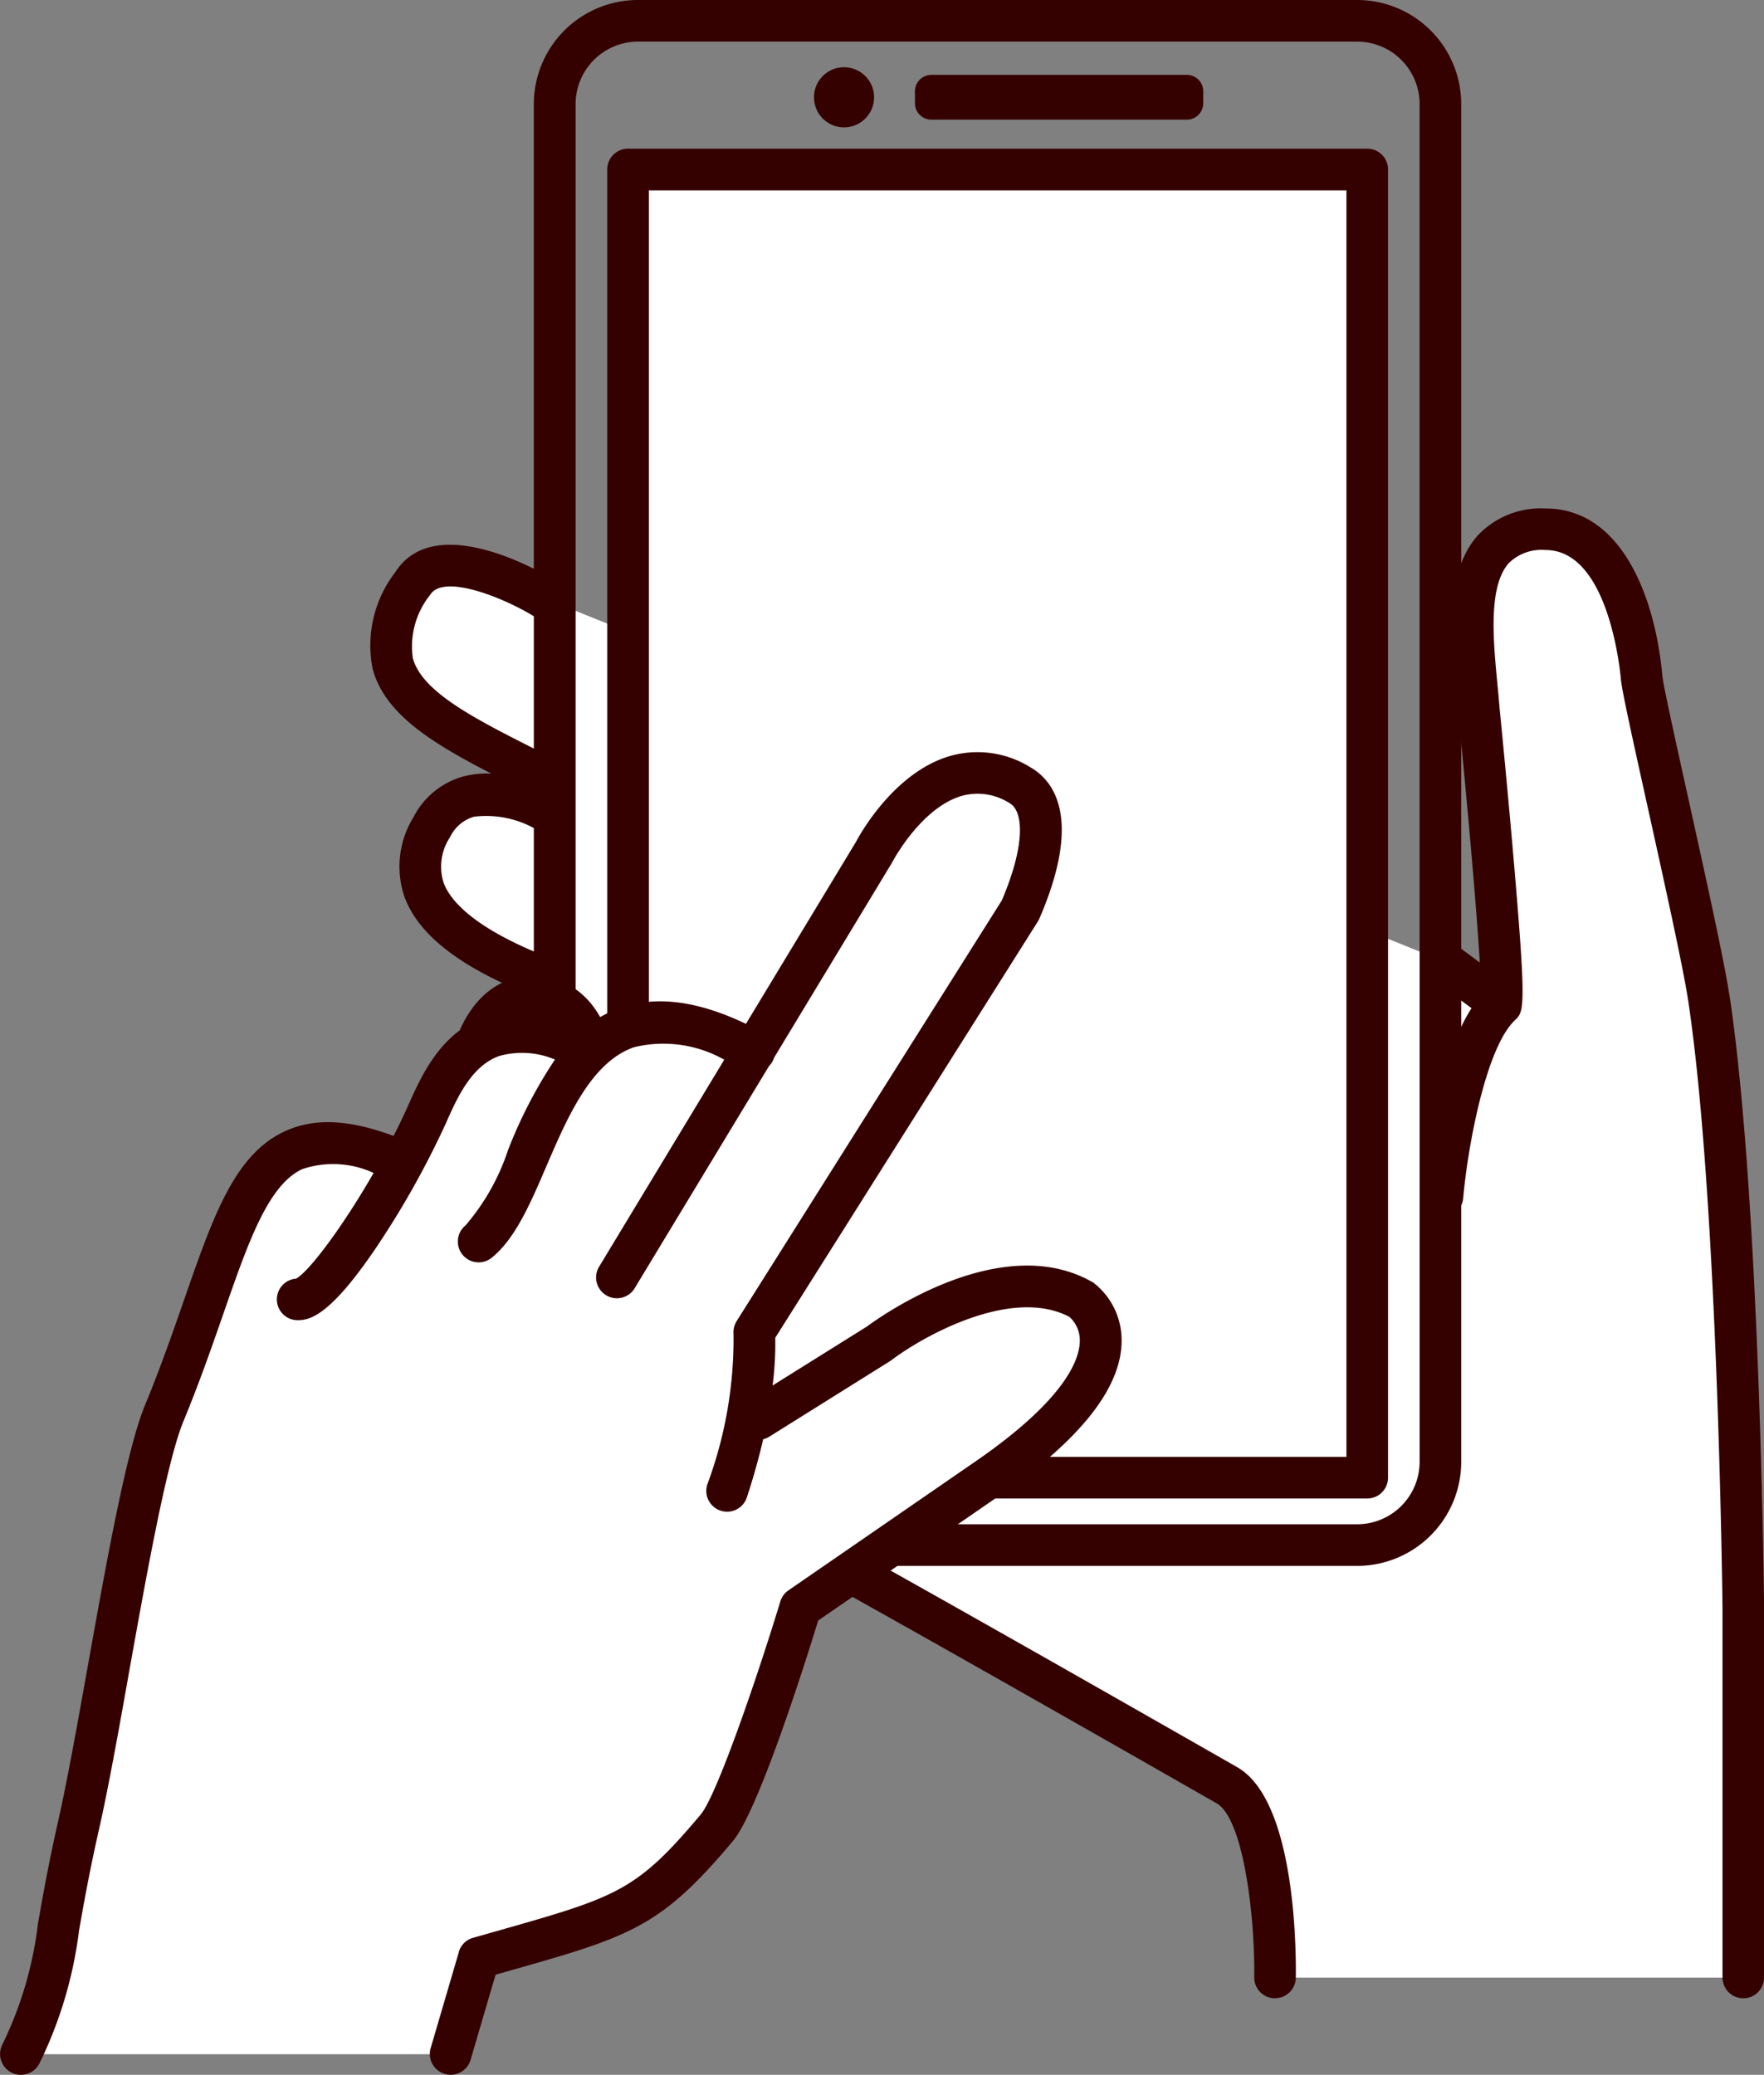 <svg xmlns="http://www.w3.org/2000/svg" width="82.165" height="96.617" viewBox="0 0 82.165 96.617"><rect x="0" y="0" width="82.165" height="96.617" fill="#808080" stroke="none"/><g transform="translate(0)"><path d="M174,174.374c-.431-2.851-3.032-13.861-3.124-14.881-.175-1.936-1.064-6.919-4.475-6.917-4.388,0-3.353,5.182-3.115,8.37,0,0,1.347,13.473,1.019,13.782l-.435-.374-2.277-1.686L119.75,155.781s-4.707-2.886-6.109-.682c-3.112,4.892,1.25,6.507,6.572,9.253l-.192,1.454s-3.869-2.369-5.5.646c-1.055,1.952-1.192,4.63,5.5,7.125l-.061.889a2.505,2.505,0,0,0-.281-.065c-4.586-.842-4.611,9.875-.593,9.89a1.925,1.925,0,0,0,.2-.011l-.068,1a1.7,1.7,0,0,0-.218-.014c-4.475.029-4.988,8.673-.421,9.361l0,.045,14.075,5.7s4.275,2.331,18.906,10.7c2.337,1.336,2.24,8.949,2.24,8.949h21.806V202.874s-.188-19.108-1.608-28.5" transform="translate(-94.413 -127.931)" fill="#fff"/><path d="M116.039,168.55a.969.969,0,0,0-.417-1.306c-.448-.231-.89-.455-1.32-.672-2.823-1.428-5.262-2.662-5.694-4.235a3.827,3.827,0,0,1,.815-2.964c.626-.985,3.426.157,4.785.988a.969.969,0,0,0,1.013-1.653c-.565-.346-5.573-3.3-7.434-.376a5.579,5.579,0,0,0-1.049,4.517c.579,2.109,2.8,3.455,5.526,4.86a4.316,4.316,0,0,0-1.31.134,3.718,3.718,0,0,0-2.321,1.9,4.381,4.381,0,0,0-.407,3.732c.7,1.853,2.8,3.41,6.421,4.762a.969.969,0,0,0,.677-1.816c-3.769-1.405-4.954-2.748-5.283-3.627a2.477,2.477,0,0,1,.3-2.129,1.781,1.781,0,0,1,1.115-.949,4.651,4.651,0,0,1,3.029.67,28.674,28.674,0,0,1,1.557-1.837" transform="translate(-89.377 -131.684)" fill="#350000"/><path d="M252.871,464.061h-.012a.969.969,0,0,1-.957-.981c.035-2.841-.5-7.379-1.752-8.1C235.7,446.725,231.3,444.322,231.26,444.3a.969.969,0,0,1,.928-1.7c.043.023,4.451,2.432,18.923,10.7,2.7,1.541,2.746,8.436,2.728,9.8a.969.969,0,0,1-.969.957" transform="translate(-193.481 -371.006)" fill="#350000"/><path d="M424.24,169.2c-.242-1.6-1.131-5.617-1.915-9.159-.547-2.469-1.166-5.267-1.2-5.664-.34-3.771-1.947-7.8-5.438-7.8h0a4.049,4.049,0,0,0-3.141,1.235c-1.551,1.708-1.266,4.69-1.037,7.086.037.387.072.752.1,1.091l0,.024c.436,4.365.862,9.165,1.012,11.708l-1.164-.862a.969.969,0,0,0-1.154,1.557l1.933,1.431c-1.736,2.686-2.262,8.021-2.321,8.688a.969.969,0,0,0,1.931.172c.228-2.546,1.085-7.053,2.412-8.3.43-.406.545-.515-.087-7.8-.284-3.274-.61-6.554-.633-6.776-.027-.356-.062-.727-.1-1.119-.193-2.016-.432-4.525.543-5.6a2.183,2.183,0,0,1,1.707-.6h0c2.879,0,3.452,5.417,3.507,6.035.045.5.478,2.468,1.24,5.909.777,3.512,1.659,7.493,1.891,9.03,1.393,9.216,1.6,28.174,1.6,28.355v17.143a.969.969,0,0,0,1.938,0V197.832c-.008-.783-.205-19.283-1.619-28.635" transform="translate(-343.694 -122.899)" fill="#350000"/><path d="M192.308,72.918H158.8a4.851,4.851,0,0,1-4.846-4.846V4.846A4.851,4.851,0,0,1,158.8,0h33.505a4.851,4.851,0,0,1,4.846,4.846V68.073a4.851,4.851,0,0,1-4.846,4.846M158.8,1.938A2.911,2.911,0,0,0,155.9,4.846V68.073A2.911,2.911,0,0,0,158.8,70.98h33.505a2.911,2.911,0,0,0,2.908-2.908V4.846a2.911,2.911,0,0,0-2.908-2.908Z" transform="translate(-129.089)" fill="#350000"/><path d="M276.471,23.7h-11.9a.765.765,0,0,1-.765-.765v-.554a.765.765,0,0,1,.765-.765h11.9a.765.765,0,0,1,.765.765v.554a.765.765,0,0,1-.765.765" transform="translate(-221.19 -18.129)" fill="#350000"/><rect width="34.429" height="60.919" transform="translate(29.253 7.892)" fill="#fff"/><path d="M210.5,105.715H176.069a.969.969,0,0,1-.969-.969V43.826a.969.969,0,0,1,.969-.969H210.5a.969.969,0,0,1,.969.969v60.919a.969.969,0,0,1-.969.969m-33.459-1.938h32.49V44.8h-32.49Z" transform="translate(-146.816 -35.934)" fill="#350000"/><path d="M236.133,22.215a1.4,1.4,0,1,1,1.4-1.4,1.4,1.4,0,0,1-1.4,1.4" transform="translate(-196.819 -16.284)" fill="#350000"/><path d="M138.113,287.447c3.931.655,2.927,9.9-.593,9.89-4.019-.014-3.993-10.732.593-9.89" transform="translate(-112.846 -240.977)" fill="#fff"/><path d="M132.5,293.275h-.011c-2.687-.01-3.905-3.1-3.9-5.975.006-3.474,1.649-5.9,4-5.9a3.764,3.764,0,0,1,.676.063c2.587.431,3.519,3.436,3.289,6.222-.223,2.692-1.585,5.59-4.049,5.59m.085-9.937c-1.346,0-2.054,1.995-2.057,3.965s.732,4.029,1.969,4.033l0,.969v-.969c1.01,0,1.94-1.674,2.117-3.811.152-1.839-.312-3.923-1.691-4.153a1.881,1.881,0,0,0-.341-.034" transform="translate(-107.816 -235.946)" fill="#350000"/><path d="M133.677,364.348c-5.2,0-4.837-9.376-.176-9.406,3.2-.021,3.838,8.709.754,9.369Z" transform="translate(-108.909 -297.609)" fill="#fff"/><path d="M128.645,360.287h0c-3.253,0-4.744-2.886-4.753-5.568-.009-2.856,1.559-5.758,4.574-5.777h.018c1.9,0,3.34,1.969,3.662,5.017.283,2.679-.446,5.783-2.717,6.269a.949.949,0,0,1-.14.019l-.578.038-.062,0m-.165-9.406c-1.752.011-2.659,1.936-2.653,3.832.005,1.67.739,3.619,2.788,3.635l.459-.03c.836-.251,1.356-2.124,1.141-4.156-.2-1.871-.943-3.282-1.734-3.282" transform="translate(-103.876 -292.578)" fill="#423f39"/><path d="M55.375,247.34C51.5,245.2,45.968,249.4,45.968,249.4l-5.614,3.512-.431-.717a14.023,14.023,0,0,0,.241-3.325l12.39-19.647c1.352-3.125,1.2-5.122,0-5.818-4.026-2.329-6.809,3.116-6.809,3.116l-5.32,8.8-.259.481c-3.391-1.856-5.6-1.626-7.174-.438l-.514.442c-5.387-2.7-6.788,1.253-7.654,3.139-.207.45-.436.919-.682,1.4l-.967.356c-6.942-2.664-6.985,3.447-10.5,11.952-1.286,3.117-2.831,14.064-3.984,19.167-1.357,6-.969,7.107-2.692,10.669H26.012L27.326,278c6.613-1.884,7.7-2.019,11.089-6.057,1.205-1.435,3.89-10.257,3.89-10.257l8.79-6.057c8.157-5.654,4.281-8.29,4.281-8.29" transform="translate(-5.032 -186.831)" fill="#fff"/><path d="M50.888,241.5c-.025-.017-.05-.032-.076-.047-4.247-2.348-9.865,1.689-10.425,2.105l-4.4,2.75a15.307,15.307,0,0,0,.124-2.222L48.342,224.7a.958.958,0,0,0,.07-.132c2.049-4.737.625-6.445-.406-7.041A4.664,4.664,0,0,0,44.233,217c-2.584.762-4.173,3.633-4.367,4l-5.121,8.467c-2.257-1.076-4.176-1.321-5.843-.746a5.55,5.55,0,0,0-1.623.89,6.326,6.326,0,0,0-4.685-.471c-2.064.735-2.955,2.727-3.545,4.045-.048.108-.095.211-.139.309-.183.4-.377.8-.578,1.193-2.094-.777-3.71-.846-5.072-.213-2.334,1.084-3.32,3.919-4.685,7.843-.515,1.482-1.1,3.161-1.824,4.915-.857,2.078-1.773,7.185-2.658,12.124-.494,2.757-.961,5.361-1.376,7.2-.474,2.1-.738,3.607-.95,4.819A17.524,17.524,0,0,1,.1,277.016a.969.969,0,1,0,1.745.844,19.474,19.474,0,0,0,1.834-6.151c.209-1.191.468-2.674.932-4.726.425-1.88.9-4.5,1.393-7.284.827-4.613,1.764-9.842,2.542-11.727.745-1.805,1.339-3.512,1.863-5.018,1.163-3.343,2.082-5.984,3.671-6.722a4.5,4.5,0,0,1,3.322.179c-1.471,2.559-3.031,4.616-3.614,4.922a.969.969,0,0,0,.034,1.934l.078,0c.659,0,1.608-.44,3.528-3.242a41.062,41.062,0,0,0,3.247-5.723c.047-.1.1-.211.147-.325.482-1.078,1.143-2.553,2.427-3.011a3.948,3.948,0,0,1,2.6.163,21.809,21.809,0,0,0-2.183,4.209,10.374,10.374,0,0,1-1.981,3.514.969.969,0,1,0,1.22,1.506c1.094-.885,1.8-2.522,2.542-4.255.979-2.277,2.089-4.859,4.088-5.548a5.768,5.768,0,0,1,4.2.582l-5.851,9.675a.969.969,0,0,0,1.658,1l6.278-10.379a.964.964,0,0,0,.162-.216.949.949,0,0,0,.074-.174l5.484-9.067c.012-.02.023-.04.034-.061s1.324-2.5,3.208-3.059a2.764,2.764,0,0,1,2.253.34c.626.362.749,1.9-.373,4.526L34.312,243.31a.98.98,0,0,0-.145.608,19.447,19.447,0,0,1-1.22,6.994.969.969,0,1,0,1.841.607c.325-.987.572-1.892.76-2.709a.965.965,0,0,0,.288-.12l5.614-3.512q.037-.023.072-.05c1.388-1.054,5.563-3.452,8.291-2.014a1.464,1.464,0,0,1,.482,1.137c-.014.841-.654,2.679-4.781,5.54l-8.79,6.057a.968.968,0,0,0-.377.516c-1.091,3.584-2.962,9.031-3.705,9.916-3.021,3.6-3.9,3.845-9.6,5.462l-1.009.287-.012,0-.052.018-.041.015-.041.019-.046.023-.032.018c-.017.01-.033.02-.049.03l-.028.02c-.016.011-.032.023-.047.035l-.031.027-.038.035-.036.039-.026.029c-.013.015-.025.032-.036.048l-.02.027c-.011.016-.021.033-.031.05l-.019.031c-.008.015-.015.031-.023.046s-.013.027-.019.042-.01.026-.015.04-.013.035-.018.053l0,.012-1.313,4.477a.969.969,0,1,0,1.86.546l1.163-3.963.492-.14c5.782-1.639,7.156-2.028,10.56-6.08,1.194-1.422,3.346-8.227,3.976-10.274l8.514-5.867c3.737-2.59,5.628-5.006,5.618-7.181a3.38,3.38,0,0,0-1.345-2.708" transform="translate(0 -181.79)" fill="#350000"/></g></svg>